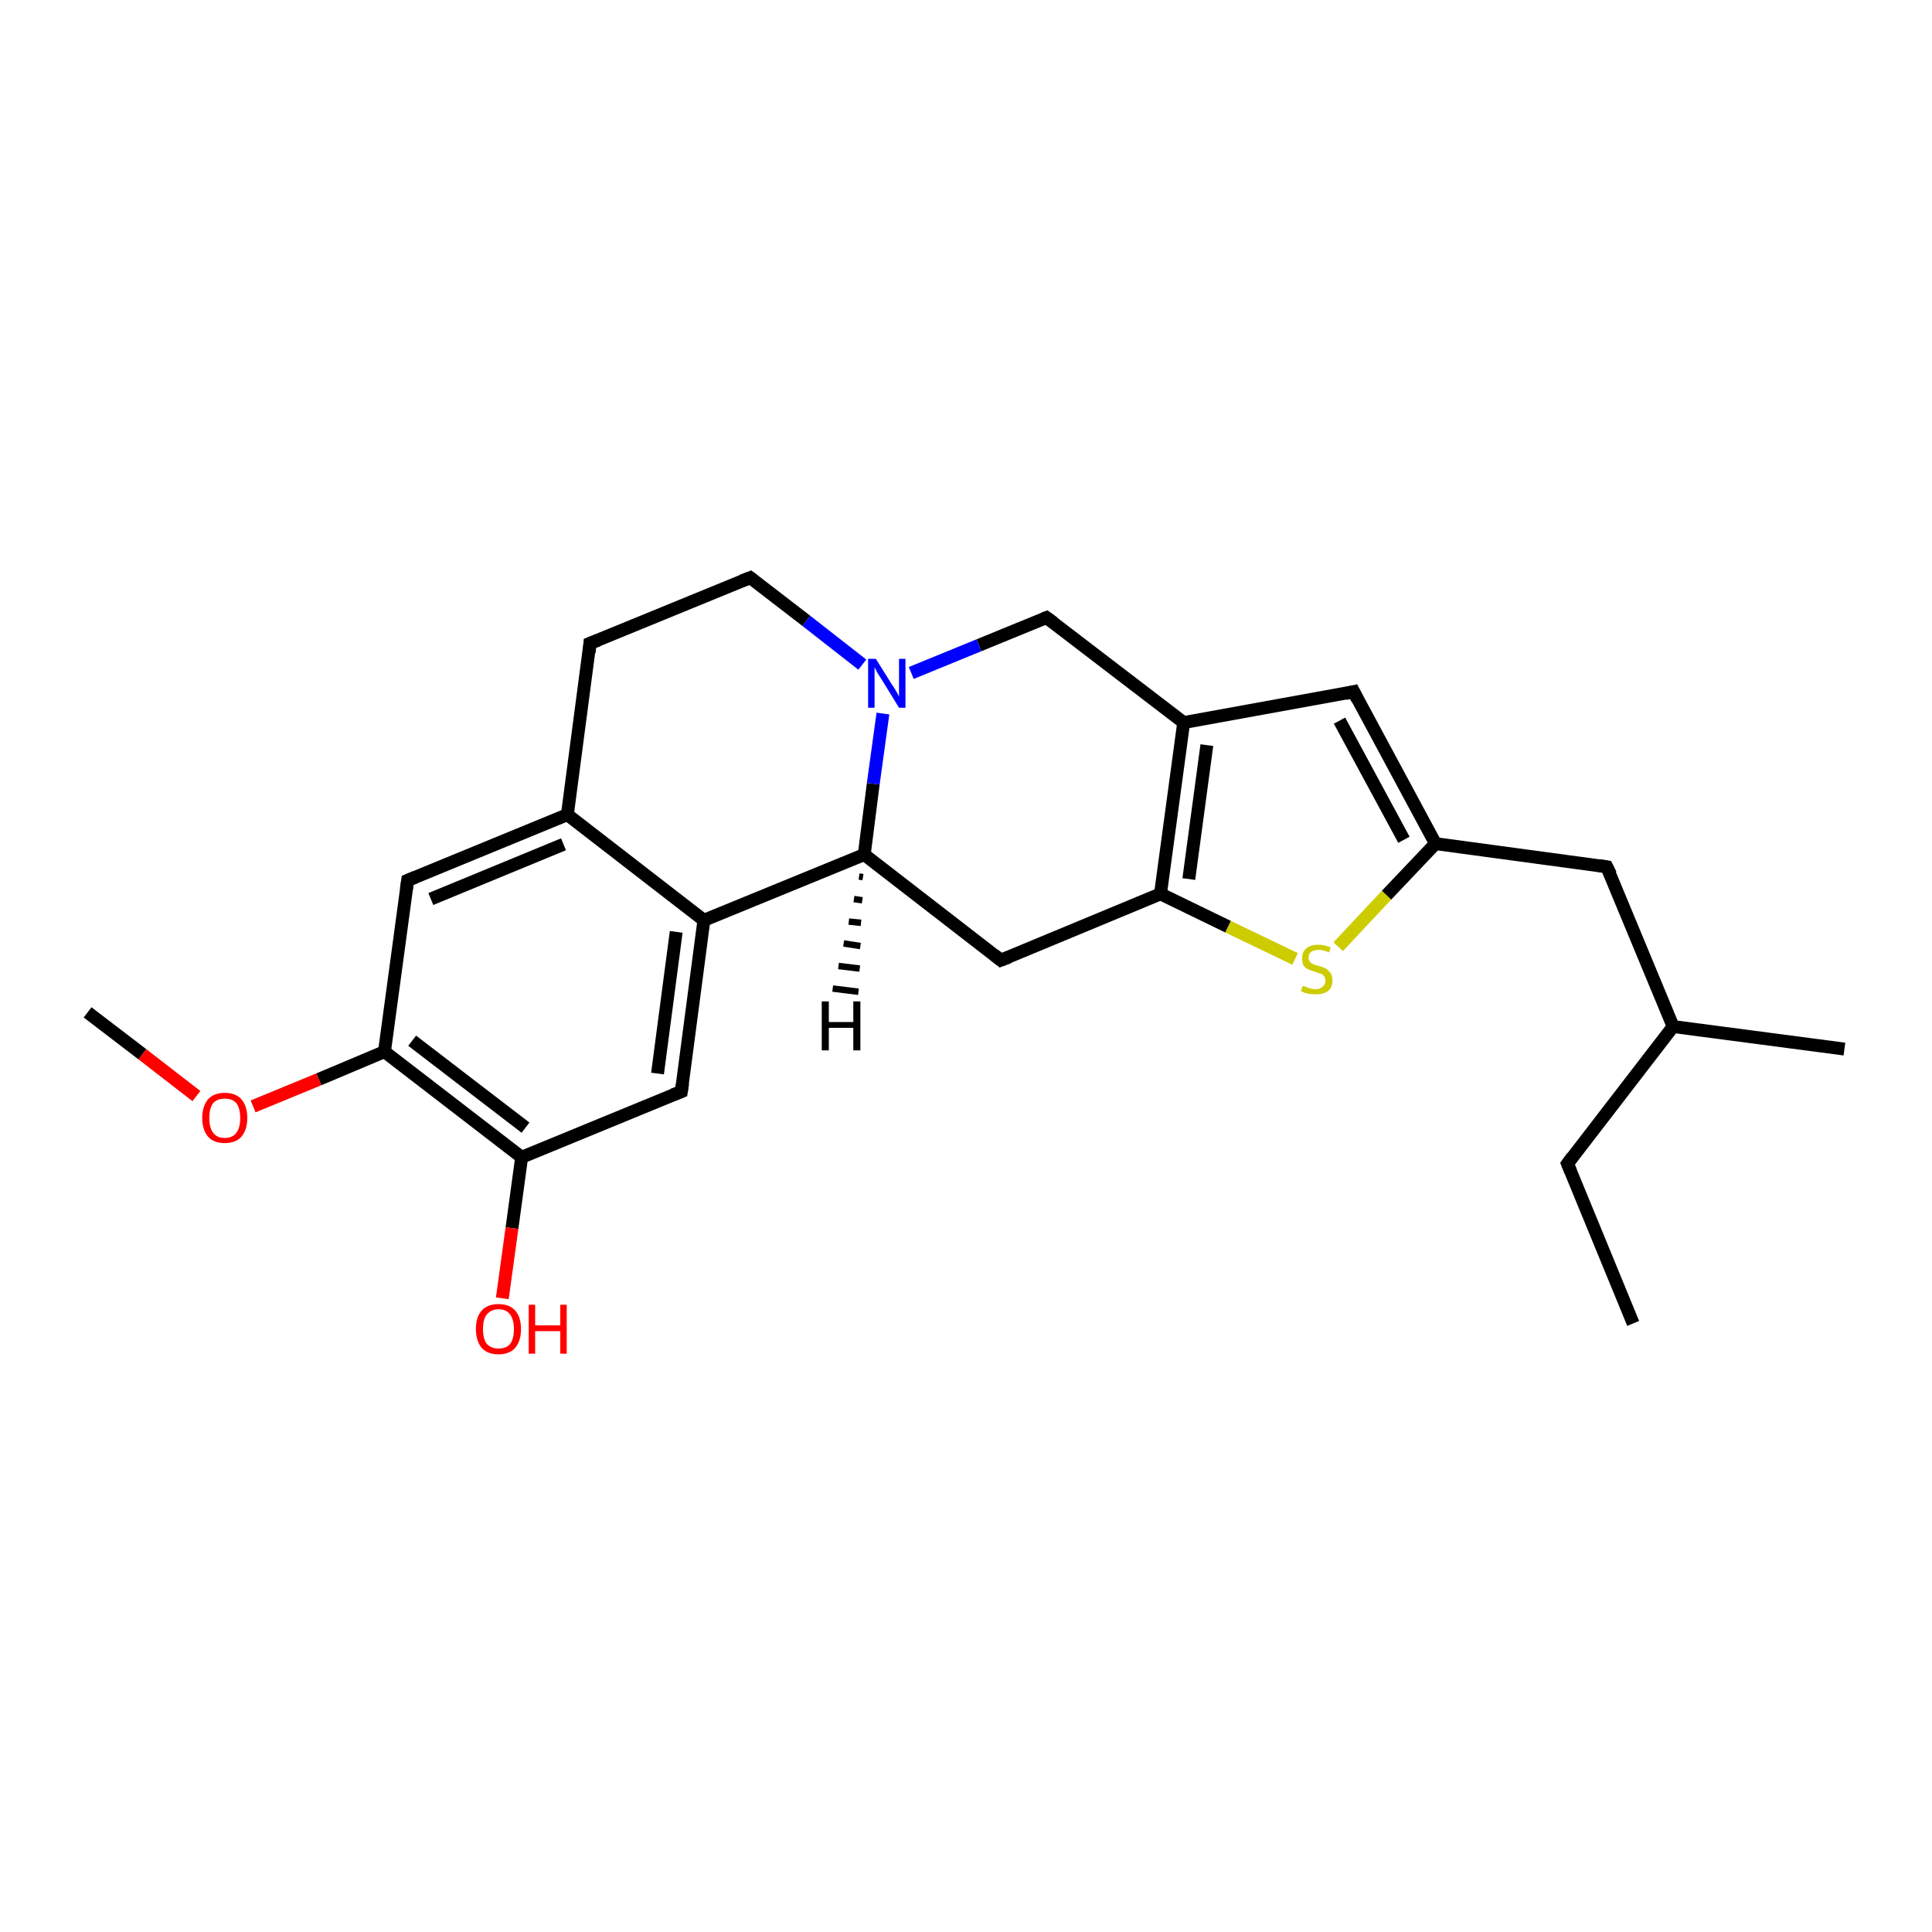 <?xml version='1.0' encoding='iso-8859-1'?>
<svg version='1.1' baseProfile='full'
              xmlns='http://www.w3.org/2000/svg'
                      xmlns:rdkit='http://www.rdkit.org/xml'
                      xmlns:xlink='http://www.w3.org/1999/xlink'
                  xml:space='preserve'
width='300px' height='300px' viewBox='0 0 300 300'>
<!-- END OF HEADER -->
<rect style='opacity:1.0;fill:#FFFFFF;stroke:none' width='300.0' height='300.0' x='0.0' y='0.0'> </rect>
<path class='bond-0 atom-0 atom-1' d='M 253.6,205.5 L 243.4,180.7' style='fill:none;fill-rule:evenodd;stroke:#000000;stroke-width:2.0px;stroke-linecap:butt;stroke-linejoin:miter;stroke-opacity:1' />
<path class='bond-1 atom-1 atom-2' d='M 243.4,180.7 L 259.8,159.4' style='fill:none;fill-rule:evenodd;stroke:#000000;stroke-width:2.0px;stroke-linecap:butt;stroke-linejoin:miter;stroke-opacity:1' />
<path class='bond-2 atom-2 atom-3' d='M 259.8,159.4 L 286.4,162.9' style='fill:none;fill-rule:evenodd;stroke:#000000;stroke-width:2.0px;stroke-linecap:butt;stroke-linejoin:miter;stroke-opacity:1' />
<path class='bond-3 atom-2 atom-4' d='M 259.8,159.4 L 249.5,134.6' style='fill:none;fill-rule:evenodd;stroke:#000000;stroke-width:2.0px;stroke-linecap:butt;stroke-linejoin:miter;stroke-opacity:1' />
<path class='bond-4 atom-4 atom-5' d='M 249.5,134.6 L 222.9,131.0' style='fill:none;fill-rule:evenodd;stroke:#000000;stroke-width:2.0px;stroke-linecap:butt;stroke-linejoin:miter;stroke-opacity:1' />
<path class='bond-5 atom-5 atom-6' d='M 222.9,131.0 L 210.2,107.4' style='fill:none;fill-rule:evenodd;stroke:#000000;stroke-width:2.0px;stroke-linecap:butt;stroke-linejoin:miter;stroke-opacity:1' />
<path class='bond-5 atom-5 atom-6' d='M 218.0,130.4 L 208.0,111.9' style='fill:none;fill-rule:evenodd;stroke:#000000;stroke-width:2.0px;stroke-linecap:butt;stroke-linejoin:miter;stroke-opacity:1' />
<path class='bond-6 atom-6 atom-7' d='M 210.2,107.4 L 183.8,112.2' style='fill:none;fill-rule:evenodd;stroke:#000000;stroke-width:2.0px;stroke-linecap:butt;stroke-linejoin:miter;stroke-opacity:1' />
<path class='bond-7 atom-7 atom-8' d='M 183.8,112.2 L 162.5,95.9' style='fill:none;fill-rule:evenodd;stroke:#000000;stroke-width:2.0px;stroke-linecap:butt;stroke-linejoin:miter;stroke-opacity:1' />
<path class='bond-8 atom-8 atom-9' d='M 162.5,95.9 L 152.0,100.2' style='fill:none;fill-rule:evenodd;stroke:#000000;stroke-width:2.0px;stroke-linecap:butt;stroke-linejoin:miter;stroke-opacity:1' />
<path class='bond-8 atom-8 atom-9' d='M 152.0,100.2 L 141.5,104.5' style='fill:none;fill-rule:evenodd;stroke:#0000FF;stroke-width:2.0px;stroke-linecap:butt;stroke-linejoin:miter;stroke-opacity:1' />
<path class='bond-9 atom-9 atom-10' d='M 133.9,103.2 L 125.2,96.4' style='fill:none;fill-rule:evenodd;stroke:#0000FF;stroke-width:2.0px;stroke-linecap:butt;stroke-linejoin:miter;stroke-opacity:1' />
<path class='bond-9 atom-9 atom-10' d='M 125.2,96.4 L 116.5,89.7' style='fill:none;fill-rule:evenodd;stroke:#000000;stroke-width:2.0px;stroke-linecap:butt;stroke-linejoin:miter;stroke-opacity:1' />
<path class='bond-10 atom-10 atom-11' d='M 116.5,89.7 L 91.6,99.9' style='fill:none;fill-rule:evenodd;stroke:#000000;stroke-width:2.0px;stroke-linecap:butt;stroke-linejoin:miter;stroke-opacity:1' />
<path class='bond-11 atom-11 atom-12' d='M 91.6,99.9 L 88.1,126.5' style='fill:none;fill-rule:evenodd;stroke:#000000;stroke-width:2.0px;stroke-linecap:butt;stroke-linejoin:miter;stroke-opacity:1' />
<path class='bond-12 atom-12 atom-13' d='M 88.1,126.5 L 63.3,136.7' style='fill:none;fill-rule:evenodd;stroke:#000000;stroke-width:2.0px;stroke-linecap:butt;stroke-linejoin:miter;stroke-opacity:1' />
<path class='bond-12 atom-12 atom-13' d='M 87.5,131.1 L 66.9,139.6' style='fill:none;fill-rule:evenodd;stroke:#000000;stroke-width:2.0px;stroke-linecap:butt;stroke-linejoin:miter;stroke-opacity:1' />
<path class='bond-13 atom-13 atom-14' d='M 63.3,136.7 L 59.7,163.3' style='fill:none;fill-rule:evenodd;stroke:#000000;stroke-width:2.0px;stroke-linecap:butt;stroke-linejoin:miter;stroke-opacity:1' />
<path class='bond-14 atom-14 atom-15' d='M 59.7,163.3 L 49.5,167.6' style='fill:none;fill-rule:evenodd;stroke:#000000;stroke-width:2.0px;stroke-linecap:butt;stroke-linejoin:miter;stroke-opacity:1' />
<path class='bond-14 atom-14 atom-15' d='M 49.5,167.6 L 39.3,171.8' style='fill:none;fill-rule:evenodd;stroke:#FF0000;stroke-width:2.0px;stroke-linecap:butt;stroke-linejoin:miter;stroke-opacity:1' />
<path class='bond-15 atom-15 atom-16' d='M 30.5,170.2 L 22.1,163.7' style='fill:none;fill-rule:evenodd;stroke:#FF0000;stroke-width:2.0px;stroke-linecap:butt;stroke-linejoin:miter;stroke-opacity:1' />
<path class='bond-15 atom-15 atom-16' d='M 22.1,163.7 L 13.6,157.2' style='fill:none;fill-rule:evenodd;stroke:#000000;stroke-width:2.0px;stroke-linecap:butt;stroke-linejoin:miter;stroke-opacity:1' />
<path class='bond-16 atom-14 atom-17' d='M 59.7,163.3 L 81.0,179.7' style='fill:none;fill-rule:evenodd;stroke:#000000;stroke-width:2.0px;stroke-linecap:butt;stroke-linejoin:miter;stroke-opacity:1' />
<path class='bond-16 atom-14 atom-17' d='M 64.0,161.6 L 81.6,175.1' style='fill:none;fill-rule:evenodd;stroke:#000000;stroke-width:2.0px;stroke-linecap:butt;stroke-linejoin:miter;stroke-opacity:1' />
<path class='bond-17 atom-17 atom-18' d='M 81.0,179.7 L 79.5,190.7' style='fill:none;fill-rule:evenodd;stroke:#000000;stroke-width:2.0px;stroke-linecap:butt;stroke-linejoin:miter;stroke-opacity:1' />
<path class='bond-17 atom-17 atom-18' d='M 79.5,190.7 L 78.0,201.6' style='fill:none;fill-rule:evenodd;stroke:#FF0000;stroke-width:2.0px;stroke-linecap:butt;stroke-linejoin:miter;stroke-opacity:1' />
<path class='bond-18 atom-17 atom-19' d='M 81.0,179.7 L 105.8,169.5' style='fill:none;fill-rule:evenodd;stroke:#000000;stroke-width:2.0px;stroke-linecap:butt;stroke-linejoin:miter;stroke-opacity:1' />
<path class='bond-19 atom-19 atom-20' d='M 105.8,169.5 L 109.3,142.9' style='fill:none;fill-rule:evenodd;stroke:#000000;stroke-width:2.0px;stroke-linecap:butt;stroke-linejoin:miter;stroke-opacity:1' />
<path class='bond-19 atom-19 atom-20' d='M 102.1,166.7 L 105.0,144.7' style='fill:none;fill-rule:evenodd;stroke:#000000;stroke-width:2.0px;stroke-linecap:butt;stroke-linejoin:miter;stroke-opacity:1' />
<path class='bond-20 atom-20 atom-21' d='M 109.3,142.9 L 134.2,132.7' style='fill:none;fill-rule:evenodd;stroke:#000000;stroke-width:2.0px;stroke-linecap:butt;stroke-linejoin:miter;stroke-opacity:1' />
<path class='bond-21 atom-21 atom-22' d='M 134.2,132.7 L 155.4,149.1' style='fill:none;fill-rule:evenodd;stroke:#000000;stroke-width:2.0px;stroke-linecap:butt;stroke-linejoin:miter;stroke-opacity:1' />
<path class='bond-22 atom-22 atom-23' d='M 155.4,149.1 L 180.2,138.8' style='fill:none;fill-rule:evenodd;stroke:#000000;stroke-width:2.0px;stroke-linecap:butt;stroke-linejoin:miter;stroke-opacity:1' />
<path class='bond-23 atom-23 atom-24' d='M 180.2,138.8 L 190.7,143.9' style='fill:none;fill-rule:evenodd;stroke:#000000;stroke-width:2.0px;stroke-linecap:butt;stroke-linejoin:miter;stroke-opacity:1' />
<path class='bond-23 atom-23 atom-24' d='M 190.7,143.9 L 201.1,148.9' style='fill:none;fill-rule:evenodd;stroke:#CCCC00;stroke-width:2.0px;stroke-linecap:butt;stroke-linejoin:miter;stroke-opacity:1' />
<path class='bond-24 atom-24 atom-5' d='M 207.8,147.0 L 215.3,139.0' style='fill:none;fill-rule:evenodd;stroke:#CCCC00;stroke-width:2.0px;stroke-linecap:butt;stroke-linejoin:miter;stroke-opacity:1' />
<path class='bond-24 atom-24 atom-5' d='M 215.3,139.0 L 222.9,131.0' style='fill:none;fill-rule:evenodd;stroke:#000000;stroke-width:2.0px;stroke-linecap:butt;stroke-linejoin:miter;stroke-opacity:1' />
<path class='bond-25 atom-23 atom-7' d='M 180.2,138.8 L 183.8,112.2' style='fill:none;fill-rule:evenodd;stroke:#000000;stroke-width:2.0px;stroke-linecap:butt;stroke-linejoin:miter;stroke-opacity:1' />
<path class='bond-25 atom-23 atom-7' d='M 184.6,136.5 L 187.4,115.7' style='fill:none;fill-rule:evenodd;stroke:#000000;stroke-width:2.0px;stroke-linecap:butt;stroke-linejoin:miter;stroke-opacity:1' />
<path class='bond-26 atom-21 atom-9' d='M 134.2,132.7 L 135.6,121.7' style='fill:none;fill-rule:evenodd;stroke:#000000;stroke-width:2.0px;stroke-linecap:butt;stroke-linejoin:miter;stroke-opacity:1' />
<path class='bond-26 atom-21 atom-9' d='M 135.6,121.7 L 137.1,110.8' style='fill:none;fill-rule:evenodd;stroke:#0000FF;stroke-width:2.0px;stroke-linecap:butt;stroke-linejoin:miter;stroke-opacity:1' />
<path class='bond-27 atom-20 atom-12' d='M 109.3,142.9 L 88.1,126.5' style='fill:none;fill-rule:evenodd;stroke:#000000;stroke-width:2.0px;stroke-linecap:butt;stroke-linejoin:miter;stroke-opacity:1' />
<path class='bond-28 atom-21 atom-25' d='M 134.0,136.2 L 133.4,136.1' style='fill:none;fill-rule:evenodd;stroke:#000000;stroke-width:1.0px;stroke-linecap:butt;stroke-linejoin:miter;stroke-opacity:1' />
<path class='bond-28 atom-21 atom-25' d='M 133.9,139.8 L 132.6,139.6' style='fill:none;fill-rule:evenodd;stroke:#000000;stroke-width:1.0px;stroke-linecap:butt;stroke-linejoin:miter;stroke-opacity:1' />
<path class='bond-28 atom-21 atom-25' d='M 133.7,143.3 L 131.8,143.1' style='fill:none;fill-rule:evenodd;stroke:#000000;stroke-width:1.0px;stroke-linecap:butt;stroke-linejoin:miter;stroke-opacity:1' />
<path class='bond-28 atom-21 atom-25' d='M 133.6,146.9 L 131.0,146.5' style='fill:none;fill-rule:evenodd;stroke:#000000;stroke-width:1.0px;stroke-linecap:butt;stroke-linejoin:miter;stroke-opacity:1' />
<path class='bond-28 atom-21 atom-25' d='M 133.5,150.4 L 130.2,150.0' style='fill:none;fill-rule:evenodd;stroke:#000000;stroke-width:1.0px;stroke-linecap:butt;stroke-linejoin:miter;stroke-opacity:1' />
<path class='bond-28 atom-21 atom-25' d='M 133.3,154.0 L 129.3,153.5' style='fill:none;fill-rule:evenodd;stroke:#000000;stroke-width:1.0px;stroke-linecap:butt;stroke-linejoin:miter;stroke-opacity:1' />
<path d='M 243.9,181.9 L 243.4,180.7 L 244.2,179.6' style='fill:none;stroke:#000000;stroke-width:2.0px;stroke-linecap:butt;stroke-linejoin:miter;stroke-opacity:1;' />
<path d='M 250.1,135.8 L 249.5,134.6 L 248.2,134.4' style='fill:none;stroke:#000000;stroke-width:2.0px;stroke-linecap:butt;stroke-linejoin:miter;stroke-opacity:1;' />
<path d='M 210.8,108.6 L 210.2,107.4 L 208.9,107.7' style='fill:none;stroke:#000000;stroke-width:2.0px;stroke-linecap:butt;stroke-linejoin:miter;stroke-opacity:1;' />
<path d='M 163.6,96.7 L 162.5,95.9 L 162.0,96.1' style='fill:none;stroke:#000000;stroke-width:2.0px;stroke-linecap:butt;stroke-linejoin:miter;stroke-opacity:1;' />
<path d='M 116.9,90.0 L 116.5,89.7 L 115.2,90.2' style='fill:none;stroke:#000000;stroke-width:2.0px;stroke-linecap:butt;stroke-linejoin:miter;stroke-opacity:1;' />
<path d='M 92.9,99.4 L 91.6,99.9 L 91.5,101.3' style='fill:none;stroke:#000000;stroke-width:2.0px;stroke-linecap:butt;stroke-linejoin:miter;stroke-opacity:1;' />
<path d='M 64.5,136.2 L 63.3,136.7 L 63.1,138.1' style='fill:none;stroke:#000000;stroke-width:2.0px;stroke-linecap:butt;stroke-linejoin:miter;stroke-opacity:1;' />
<path d='M 104.5,170.0 L 105.8,169.5 L 106.0,168.2' style='fill:none;stroke:#000000;stroke-width:2.0px;stroke-linecap:butt;stroke-linejoin:miter;stroke-opacity:1;' />
<path d='M 154.4,148.3 L 155.4,149.1 L 156.7,148.6' style='fill:none;stroke:#000000;stroke-width:2.0px;stroke-linecap:butt;stroke-linejoin:miter;stroke-opacity:1;' />
<path class='atom-9' d='M 136.0 102.3
L 138.5 106.3
Q 138.8 106.7, 139.2 107.4
Q 139.6 108.1, 139.6 108.2
L 139.6 102.3
L 140.6 102.3
L 140.6 109.9
L 139.6 109.9
L 136.9 105.5
Q 136.6 105.0, 136.2 104.4
Q 135.9 103.8, 135.8 103.6
L 135.8 109.9
L 134.8 109.9
L 134.8 102.3
L 136.0 102.3
' fill='#0000FF'/>
<path class='atom-15' d='M 31.4 173.6
Q 31.4 171.8, 32.3 170.7
Q 33.2 169.7, 34.9 169.7
Q 36.6 169.7, 37.5 170.7
Q 38.4 171.8, 38.4 173.6
Q 38.4 175.4, 37.5 176.5
Q 36.6 177.5, 34.9 177.5
Q 33.2 177.5, 32.3 176.5
Q 31.4 175.4, 31.4 173.6
M 34.9 176.7
Q 36.1 176.7, 36.7 175.9
Q 37.3 175.1, 37.3 173.6
Q 37.3 172.1, 36.7 171.3
Q 36.1 170.6, 34.9 170.6
Q 33.7 170.6, 33.1 171.3
Q 32.5 172.1, 32.5 173.6
Q 32.5 175.1, 33.1 175.9
Q 33.7 176.7, 34.9 176.7
' fill='#FF0000'/>
<path class='atom-18' d='M 73.9 206.4
Q 73.9 204.5, 74.8 203.5
Q 75.7 202.5, 77.4 202.5
Q 79.1 202.5, 80.0 203.5
Q 80.9 204.5, 80.9 206.4
Q 80.9 208.2, 80.0 209.3
Q 79.1 210.3, 77.4 210.3
Q 75.7 210.3, 74.8 209.3
Q 73.9 208.2, 73.9 206.4
M 77.4 209.4
Q 78.6 209.4, 79.2 208.7
Q 79.8 207.9, 79.8 206.4
Q 79.8 204.9, 79.2 204.1
Q 78.6 203.3, 77.4 203.3
Q 76.3 203.3, 75.6 204.1
Q 75.0 204.8, 75.0 206.4
Q 75.0 207.9, 75.6 208.7
Q 76.3 209.4, 77.4 209.4
' fill='#FF0000'/>
<path class='atom-18' d='M 82.1 202.6
L 83.1 202.6
L 83.1 205.8
L 87.0 205.8
L 87.0 202.6
L 88.0 202.6
L 88.0 210.2
L 87.0 210.2
L 87.0 206.7
L 83.1 206.7
L 83.1 210.2
L 82.1 210.2
L 82.1 202.6
' fill='#FF0000'/>
<path class='atom-24' d='M 202.3 153.1
Q 202.4 153.1, 202.7 153.2
Q 203.1 153.4, 203.5 153.5
Q 203.9 153.6, 204.2 153.6
Q 205.0 153.6, 205.4 153.2
Q 205.8 152.9, 205.8 152.3
Q 205.8 151.8, 205.6 151.6
Q 205.4 151.3, 205.1 151.2
Q 204.7 151.1, 204.2 150.9
Q 203.5 150.7, 203.1 150.5
Q 202.7 150.3, 202.4 149.9
Q 202.2 149.5, 202.2 148.8
Q 202.2 147.8, 202.8 147.3
Q 203.5 146.7, 204.7 146.7
Q 205.6 146.7, 206.6 147.1
L 206.4 147.9
Q 205.5 147.5, 204.8 147.5
Q 204.0 147.5, 203.6 147.8
Q 203.2 148.1, 203.2 148.7
Q 203.2 149.1, 203.4 149.3
Q 203.6 149.6, 203.9 149.7
Q 204.3 149.9, 204.8 150.0
Q 205.5 150.2, 205.9 150.4
Q 206.3 150.7, 206.6 151.1
Q 206.9 151.5, 206.9 152.3
Q 206.9 153.3, 206.2 153.9
Q 205.5 154.4, 204.3 154.4
Q 203.6 154.4, 203.1 154.3
Q 202.6 154.2, 202.0 153.9
L 202.3 153.1
' fill='#CCCC00'/>
<path class='atom-25' d='M 127.6 155.5
L 128.7 155.5
L 128.7 158.7
L 132.5 158.7
L 132.5 155.5
L 133.6 155.5
L 133.6 163.1
L 132.5 163.1
L 132.5 159.6
L 128.7 159.6
L 128.7 163.1
L 127.6 163.1
L 127.6 155.5
' fill='#000000'/>
</svg>
